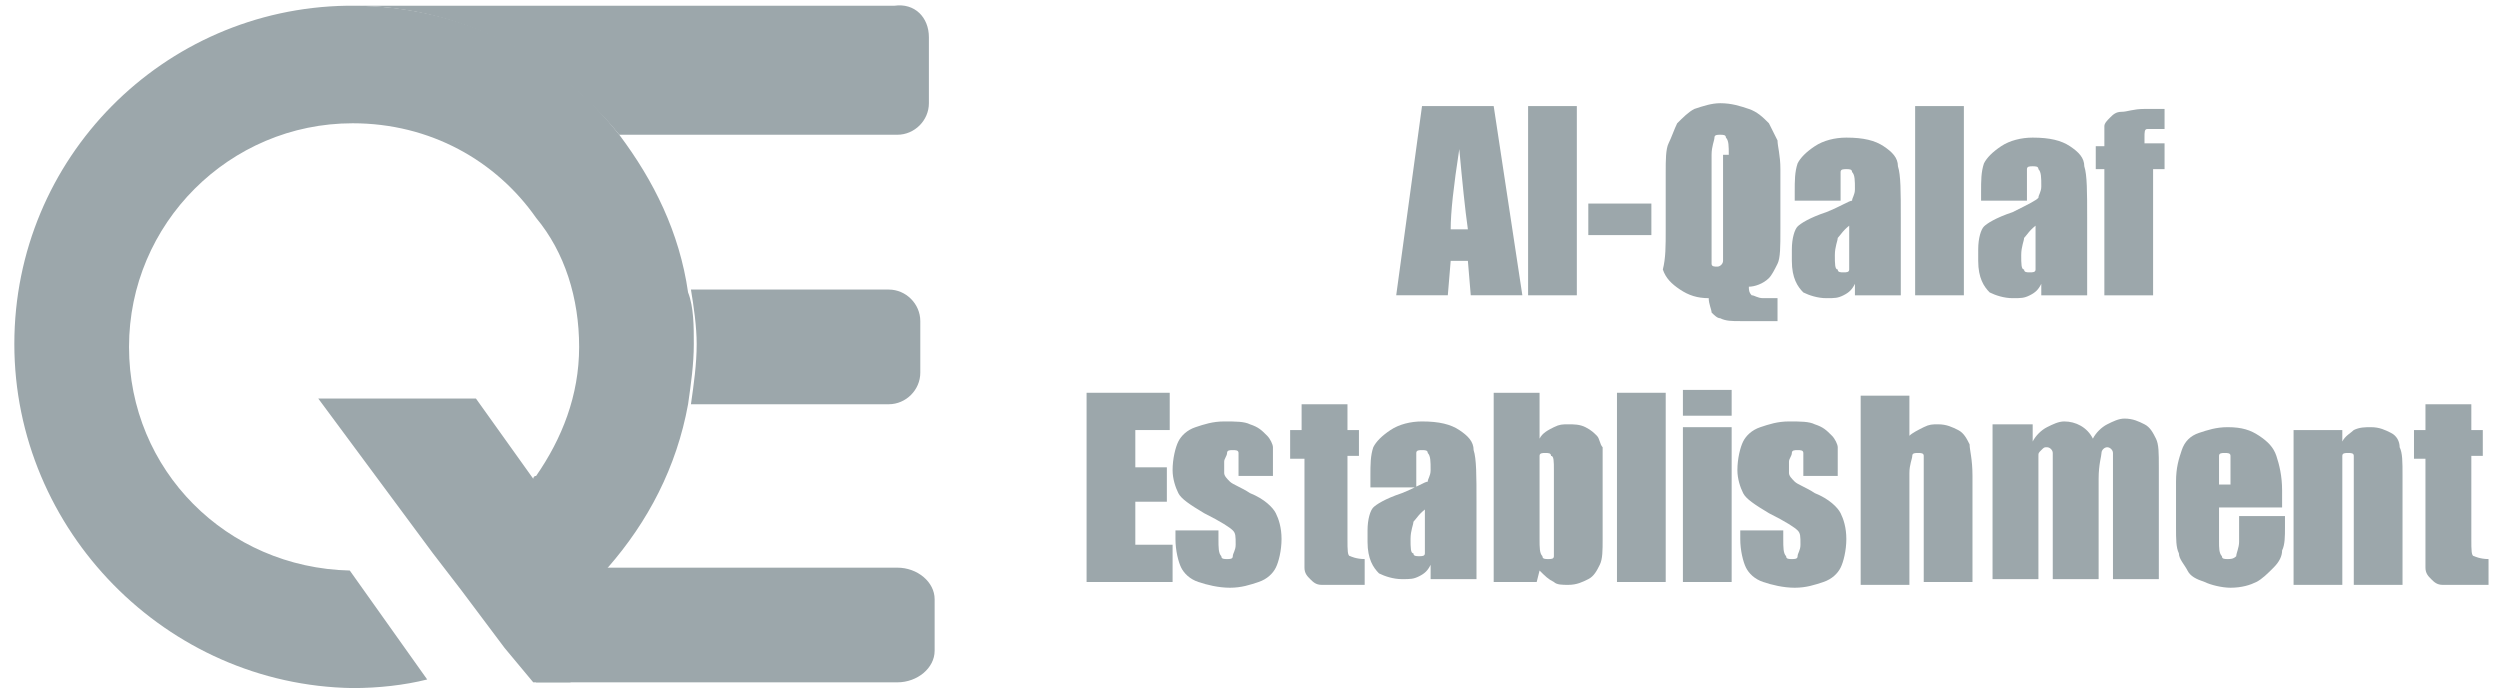 <svg xmlns="http://www.w3.org/2000/svg" xmlns:xlink="http://www.w3.org/1999/xlink" id="Layer_1" x="0px" y="0px" viewBox="0 0 87.2 24" style="enable-background:new 0 0 87.2 24;" xml:space="preserve"><style type="text/css">	.st0{fill:#9CA7AB;}	.st1{opacity:0.21;}</style><g>	<g>		<path class="st0" d="M16.7,19.8h14.6c0.7,0,1.3,0.5,1.3,1.1v1.8c0,0.6-0.6,1.1-1.3,1.1H18.7L16.7,19.8z"></path>		<g class="st1">			<g>				<path class="st0" d="M15.2,19.3C15.2,19.3,15.2,19.3,15.2,19.3l1,1.3L15.2,19.3z"></path>			</g>		</g>		<path class="st0" d="M32.4,1.3v2.3c0,0.6-0.5,1.1-1.1,1.1h-9.7c-2.2-2.7-5.5-4.5-9.3-4.5h18.9C31.9,0.1,32.4,0.6,32.4,1.3"></path>		<path class="st0" d="M32.1,11.2V13c0,0.6-0.5,1.1-1.1,1.1h-6.9c0.1-0.7,0.2-1.4,0.2-2.1c0-0.6-0.1-1.3-0.2-1.9H31   C31.6,10.1,32.1,10.6,32.1,11.2"></path>		<path class="st0" d="M24.2,12c0,0.7-0.1,1.4-0.2,2.1c-0.4,2.2-1.4,4.1-2.8,5.7c-0.4,0.5-0.9,0.9-1.3,1.3v2.7h-1.3l-1-1.2   c0,0,0,0,0,0l-1.5-2h0l0,0l-1-1.3l-4-5.4h5.5l2,2.8c0,0,0-0.1,0.1-0.1c0.9-1.3,1.5-2.8,1.5-4.5c0-1.7-0.5-3.3-1.5-4.5   c-1.4-2-3.7-3.3-6.4-3.3c-4.3,0-7.8,3.5-7.8,7.8c0,4.3,3.4,7.7,7.7,7.8l2.7,3.8c-0.8,0.2-1.7,0.3-2.6,0.3   C5.8,23.9,0.5,18.5,0.5,12c0-6.5,5.2-11.7,11.6-11.8c0.1,0,0.2,0,0.2,0c3.8,0,7.1,1.7,9.3,4.5c1.2,1.6,2.1,3.4,2.4,5.5   C24.2,10.7,24.2,11.4,24.2,12"></path>	</g></g><g>	<path class="st0" d="M52.1,3.7l1,6.6h-1.8l-0.1-1.2h-0.6l-0.1,1.2h-1.8l0.9-6.6H52.1z M51.2,8c-0.1-0.7-0.2-1.7-0.3-2.8  c-0.2,1.3-0.3,2.2-0.3,2.8H51.2z"></path>	<rect x="53.3" y="3.7" class="st0" width="1.7" height="6.6"></rect>	<rect x="55.4" y="7.1" class="st0" width="2.2" height="1.1"></rect>	<path class="st0" d="M62,10.4v0.8h-1.3c-0.3,0-0.5,0-0.7-0.1c-0.1,0-0.2-0.1-0.3-0.2c0-0.1-0.1-0.3-0.1-0.5c-0.4,0-0.7-0.1-1-0.3  c-0.3-0.2-0.5-0.4-0.6-0.7C58.1,9,58.1,8.6,58.1,8v-2c0-0.4,0-0.8,0.1-1c0.1-0.2,0.2-0.5,0.3-0.7c0.2-0.2,0.4-0.4,0.6-0.5  c0.3-0.1,0.6-0.2,0.9-0.2c0.4,0,0.7,0.1,1,0.2c0.3,0.1,0.5,0.3,0.7,0.5c0.1,0.2,0.2,0.4,0.3,0.6c0,0.2,0.1,0.5,0.1,1V8  c0,0.6,0,1-0.1,1.2c-0.1,0.2-0.2,0.4-0.3,0.5C61.5,9.9,61.2,10,61,10c0,0.1,0,0.2,0.1,0.3c0.1,0,0.2,0.1,0.4,0.1H62z M60.3,5.4  c0-0.3,0-0.5-0.1-0.6c0-0.1-0.1-0.1-0.2-0.1c-0.1,0-0.2,0-0.2,0.1c0,0.1-0.1,0.3-0.1,0.6v3.1c0,0.4,0,0.6,0,0.7  c0,0.1,0.1,0.1,0.2,0.1c0.1,0,0.2-0.1,0.2-0.2c0-0.1,0-0.4,0-0.7V5.4z"></path>	<path class="st0" d="M64.1,7h-1.5V6.7c0-0.4,0-0.7,0.1-1c0.1-0.2,0.3-0.4,0.6-0.6c0.3-0.2,0.7-0.3,1.1-0.3c0.6,0,1,0.1,1.3,0.3  c0.3,0.2,0.5,0.4,0.5,0.7c0.1,0.3,0.1,0.9,0.1,1.8v2.7h-1.6V9.9c-0.1,0.2-0.2,0.3-0.4,0.4c-0.2,0.1-0.3,0.1-0.6,0.1  c-0.3,0-0.6-0.1-0.8-0.2c-0.2-0.2-0.4-0.5-0.4-1.1V8.7c0-0.4,0.1-0.7,0.2-0.8c0.1-0.1,0.4-0.3,1-0.5c0.5-0.2,0.8-0.4,0.9-0.4  c0-0.1,0.1-0.2,0.1-0.4c0-0.3,0-0.5-0.1-0.6c0-0.1-0.1-0.1-0.2-0.1c-0.1,0-0.2,0-0.2,0.1c0,0.1,0,0.3,0,0.6V7z M64.6,7.8  c-0.3,0.2-0.4,0.4-0.5,0.5c0,0.1-0.1,0.3-0.1,0.6c0,0.3,0,0.5,0.1,0.5c0,0.1,0.1,0.1,0.2,0.1c0.1,0,0.2,0,0.2-0.1  c0-0.1,0-0.2,0-0.5V7.8z"></path>	<rect x="66.8" y="3.7" class="st0" width="1.7" height="6.6"></rect>	<path class="st0" d="M70.6,7h-1.5V6.7c0-0.4,0-0.7,0.1-1c0.1-0.2,0.3-0.4,0.6-0.6c0.3-0.2,0.7-0.3,1.1-0.3c0.6,0,1,0.1,1.3,0.3  c0.3,0.2,0.5,0.4,0.5,0.7c0.1,0.3,0.1,0.9,0.1,1.8v2.7h-1.6V9.9c-0.1,0.2-0.2,0.3-0.4,0.4c-0.2,0.1-0.3,0.1-0.6,0.1  c-0.3,0-0.6-0.1-0.8-0.2c-0.2-0.2-0.4-0.5-0.4-1.1V8.7c0-0.4,0.1-0.7,0.2-0.8c0.1-0.1,0.4-0.3,1-0.5C70.8,7.1,71,7,71.1,6.9  c0-0.1,0.1-0.2,0.1-0.4c0-0.3,0-0.5-0.1-0.6c0-0.1-0.1-0.1-0.2-0.1c-0.1,0-0.2,0-0.2,0.1c0,0.1,0,0.3,0,0.6V7z M71.1,7.8  c-0.3,0.2-0.4,0.4-0.5,0.5c0,0.1-0.1,0.3-0.1,0.6c0,0.3,0,0.5,0.1,0.5c0,0.1,0.1,0.1,0.2,0.1c0.1,0,0.2,0,0.2-0.1  c0-0.1,0-0.2,0-0.5V7.8z"></path>	<path class="st0" d="M75.5,3.7v0.8c-0.3,0-0.5,0-0.6,0c-0.1,0-0.1,0.1-0.1,0.3v0.2h0.7v0.9h-0.4v4.4h-1.7V5.9h-0.3V5.1h0.3  c0-0.4,0-0.6,0-0.7c0-0.1,0.1-0.2,0.2-0.3c0.1-0.1,0.2-0.2,0.4-0.2c0.2,0,0.4-0.1,0.8-0.1H75.5z"></path>	<polygon class="st0" points="37.9,13.7 40.8,13.7 40.8,15 39.6,15 39.6,16.3 40.7,16.3 40.7,17.5 39.6,17.5 39.6,19 40.9,19   40.9,20.3 37.9,20.3  "></polygon>	<path class="st0" d="M44.7,16.6h-1.5v-0.3c0-0.3,0-0.4,0-0.5c0-0.1-0.1-0.1-0.2-0.1c-0.1,0-0.2,0-0.2,0.1c0,0.1-0.1,0.2-0.1,0.3  c0,0.2,0,0.3,0,0.4c0,0.1,0.1,0.2,0.2,0.3c0.1,0.1,0.4,0.2,0.7,0.4c0.5,0.2,0.8,0.5,0.9,0.7c0.1,0.2,0.2,0.5,0.2,0.9  c0,0.4-0.1,0.8-0.2,1c-0.1,0.2-0.3,0.4-0.6,0.5c-0.3,0.1-0.6,0.2-1,0.2c-0.4,0-0.8-0.1-1.1-0.2c-0.3-0.1-0.5-0.3-0.6-0.5  c-0.1-0.2-0.2-0.6-0.2-1v-0.3h1.5v0.3c0,0.3,0,0.5,0.1,0.6c0,0.1,0.1,0.1,0.2,0.1c0.1,0,0.2,0,0.2-0.1c0-0.1,0.1-0.2,0.1-0.4  c0-0.3,0-0.4-0.1-0.5c-0.1-0.1-0.4-0.3-1-0.6c-0.5-0.3-0.8-0.5-0.9-0.7c-0.1-0.2-0.2-0.5-0.2-0.8c0-0.4,0.1-0.8,0.2-1  c0.1-0.2,0.3-0.4,0.6-0.5c0.3-0.1,0.6-0.2,1-0.2c0.4,0,0.7,0,0.9,0.1c0.3,0.1,0.4,0.2,0.6,0.4c0.1,0.1,0.2,0.3,0.2,0.4  c0,0.1,0,0.3,0,0.6V16.6z"></path>	<path class="st0" d="M47,14.2V15h0.4v0.9H47v2.9c0,0.4,0,0.6,0.1,0.6c0,0,0.2,0.1,0.5,0.1v0.9h-0.7c-0.4,0-0.6,0-0.8,0  c-0.2,0-0.3-0.1-0.4-0.2c-0.1-0.1-0.2-0.2-0.2-0.4c0-0.1,0-0.5,0-1v-2.8H45V15h0.4v-0.9H47z"></path>	<path class="st0" d="M49.3,17h-1.5v-0.4c0-0.4,0-0.7,0.1-1c0.1-0.2,0.3-0.4,0.6-0.6c0.3-0.2,0.7-0.3,1.1-0.3c0.6,0,1,0.1,1.3,0.3  c0.3,0.2,0.5,0.4,0.5,0.7c0.1,0.3,0.1,0.9,0.1,1.8v2.7h-1.6v-0.5c-0.1,0.2-0.2,0.3-0.4,0.4c-0.2,0.1-0.3,0.1-0.6,0.1  c-0.3,0-0.6-0.1-0.8-0.2c-0.2-0.2-0.4-0.5-0.4-1.1v-0.4c0-0.4,0.1-0.7,0.2-0.8c0.1-0.1,0.4-0.3,1-0.5c0.5-0.2,0.8-0.4,0.9-0.4  c0-0.1,0.1-0.2,0.1-0.4c0-0.3,0-0.5-0.1-0.6c0-0.1-0.1-0.1-0.2-0.1c-0.1,0-0.2,0-0.2,0.1c0,0.1,0,0.3,0,0.6V17z M49.8,17.7  c-0.3,0.2-0.4,0.4-0.5,0.5c0,0.1-0.1,0.3-0.1,0.6c0,0.3,0,0.5,0.1,0.5c0,0.1,0.1,0.1,0.2,0.1c0.1,0,0.2,0,0.2-0.1  c0-0.1,0-0.2,0-0.5V17.7z"></path>	<path class="st0" d="M53.7,13.7v1.6c0.1-0.2,0.3-0.3,0.5-0.4c0.2-0.1,0.3-0.1,0.5-0.1c0.2,0,0.4,0,0.6,0.1c0.2,0.1,0.3,0.2,0.4,0.3  c0.1,0.1,0.1,0.3,0.2,0.4c0,0.1,0,0.4,0,0.8v2.4c0,0.4,0,0.7-0.1,0.9c-0.1,0.2-0.2,0.4-0.4,0.5c-0.2,0.1-0.4,0.2-0.7,0.2  c-0.2,0-0.4,0-0.5-0.1c-0.2-0.1-0.3-0.2-0.5-0.4l-0.1,0.4h-1.5v-6.6H53.7z M54.2,16.4c0-0.3,0-0.5-0.1-0.5c0-0.1-0.1-0.1-0.2-0.1  c-0.1,0-0.2,0-0.2,0.1c0,0.1,0,0.3,0,0.6v2.3c0,0.3,0,0.5,0.1,0.6c0,0.1,0.1,0.1,0.2,0.1c0.1,0,0.2,0,0.2-0.1c0-0.1,0-0.3,0-0.6  V16.4z"></path>	<rect x="56.4" y="13.7" class="st0" width="1.7" height="6.6"></rect>	<path class="st0" d="M60.4,14.5h-1.7v-0.9h1.7V14.5z M60.4,20.3h-1.7v-5.4h1.7V20.3z"></path>	<path class="st0" d="M64.4,16.6h-1.5v-0.3c0-0.3,0-0.4,0-0.5c0-0.1-0.1-0.1-0.2-0.1c-0.1,0-0.2,0-0.2,0.1c0,0.1-0.1,0.2-0.1,0.3  c0,0.2,0,0.3,0,0.4c0,0.1,0.1,0.2,0.2,0.3c0.1,0.1,0.4,0.2,0.7,0.4c0.5,0.2,0.8,0.5,0.9,0.7c0.1,0.2,0.2,0.5,0.2,0.9  c0,0.4-0.1,0.8-0.2,1c-0.1,0.2-0.3,0.4-0.6,0.5c-0.3,0.1-0.6,0.2-1,0.2c-0.4,0-0.8-0.1-1.1-0.2c-0.3-0.1-0.5-0.3-0.6-0.5  c-0.1-0.2-0.2-0.6-0.2-1v-0.3h1.5v0.3c0,0.3,0,0.5,0.1,0.6c0,0.1,0.1,0.1,0.2,0.1c0.1,0,0.2,0,0.2-0.1c0-0.1,0.1-0.2,0.1-0.4  c0-0.3,0-0.4-0.1-0.5c-0.1-0.1-0.4-0.3-1-0.6c-0.5-0.3-0.8-0.5-0.9-0.7c-0.1-0.2-0.2-0.5-0.2-0.8c0-0.4,0.1-0.8,0.2-1  c0.1-0.2,0.3-0.4,0.6-0.5c0.3-0.1,0.6-0.2,1-0.2c0.4,0,0.7,0,0.9,0.1c0.3,0.1,0.4,0.2,0.6,0.4c0.1,0.1,0.2,0.3,0.2,0.4  c0,0.1,0,0.3,0,0.6V16.6z"></path>	<path class="st0" d="M66.6,13.7v1.5c0.1-0.1,0.3-0.2,0.5-0.3c0.2-0.1,0.3-0.1,0.5-0.1c0.3,0,0.5,0.1,0.7,0.2  c0.2,0.1,0.3,0.3,0.4,0.5c0,0.2,0.1,0.5,0.1,1.1v3.7h-1.7v-3.8c0-0.3,0-0.5,0-0.6c0-0.1-0.1-0.1-0.2-0.1c-0.1,0-0.2,0-0.2,0.1  c0,0.1-0.1,0.3-0.1,0.6v3.9h-1.7v-6.6H66.6z"></path>	<path class="st0" d="M70.9,14.9l0,0.5c0.1-0.2,0.3-0.4,0.5-0.5c0.2-0.1,0.4-0.2,0.6-0.2c0.4,0,0.8,0.2,1,0.6  c0.1-0.2,0.3-0.4,0.5-0.5c0.2-0.1,0.4-0.2,0.6-0.2c0.3,0,0.5,0.1,0.7,0.2c0.2,0.1,0.3,0.3,0.4,0.5c0.1,0.2,0.1,0.5,0.1,1v3.9h-1.6  v-3.5c0-0.5,0-0.7,0-0.9c0-0.1-0.1-0.2-0.2-0.2c-0.1,0-0.2,0.1-0.2,0.2c0,0.1-0.1,0.4-0.1,0.9v3.5h-1.6v-3.4c0-0.5,0-0.8,0-1  c0-0.1-0.1-0.2-0.2-0.2c-0.1,0-0.1,0-0.2,0.1c-0.1,0.1-0.1,0.1-0.1,0.2c0,0.1,0,0.3,0,0.5v3.8h-1.6v-5.4H70.9z"></path>	<path class="st0" d="M79.5,17.7h-2.1v1.2c0,0.2,0,0.4,0.1,0.5c0,0.1,0.1,0.1,0.2,0.1c0.1,0,0.2,0,0.3-0.1c0-0.1,0.1-0.3,0.1-0.5V18  h1.6v0.4c0,0.3,0,0.6-0.1,0.8c0,0.2-0.1,0.4-0.3,0.6c-0.2,0.2-0.4,0.4-0.6,0.5c-0.2,0.1-0.5,0.2-0.9,0.2c-0.3,0-0.7-0.1-0.9-0.2  c-0.3-0.1-0.5-0.2-0.6-0.4c-0.1-0.2-0.3-0.4-0.3-0.6c-0.1-0.2-0.1-0.5-0.1-0.9v-1.6c0-0.5,0.1-0.8,0.2-1.1c0.1-0.3,0.3-0.5,0.6-0.6  c0.3-0.1,0.6-0.2,1-0.2c0.5,0,0.8,0.1,1.1,0.3c0.3,0.2,0.5,0.4,0.6,0.7c0.1,0.3,0.2,0.7,0.2,1.2V17.7z M77.8,16.8v-0.4  c0-0.3,0-0.5,0-0.5c0-0.1-0.1-0.1-0.2-0.1c-0.1,0-0.2,0-0.2,0.1c0,0.1,0,0.3,0,0.6v0.4H77.8z"></path>	<path class="st0" d="M81.7,14.9l0,0.5c0.1-0.2,0.3-0.3,0.4-0.4c0.2-0.1,0.4-0.1,0.6-0.1c0.3,0,0.5,0.1,0.7,0.2  c0.2,0.1,0.3,0.3,0.3,0.5c0.1,0.2,0.1,0.5,0.1,1v3.8h-1.7v-3.8c0-0.4,0-0.6,0-0.7c0-0.1-0.1-0.1-0.2-0.1c-0.1,0-0.2,0-0.2,0.1  c0,0.1,0,0.3,0,0.8v3.7H80v-5.4H81.7z"></path>	<path class="st0" d="M86.2,14.2V15h0.4v0.9h-0.4v2.9c0,0.4,0,0.6,0.1,0.6c0,0,0.2,0.1,0.5,0.1v0.9H86c-0.4,0-0.6,0-0.8,0  c-0.2,0-0.3-0.1-0.4-0.2c-0.1-0.1-0.2-0.2-0.2-0.4c0-0.1,0-0.5,0-1v-2.8h-0.4V15h0.4v-0.9H86.2z"></path></g></svg>
